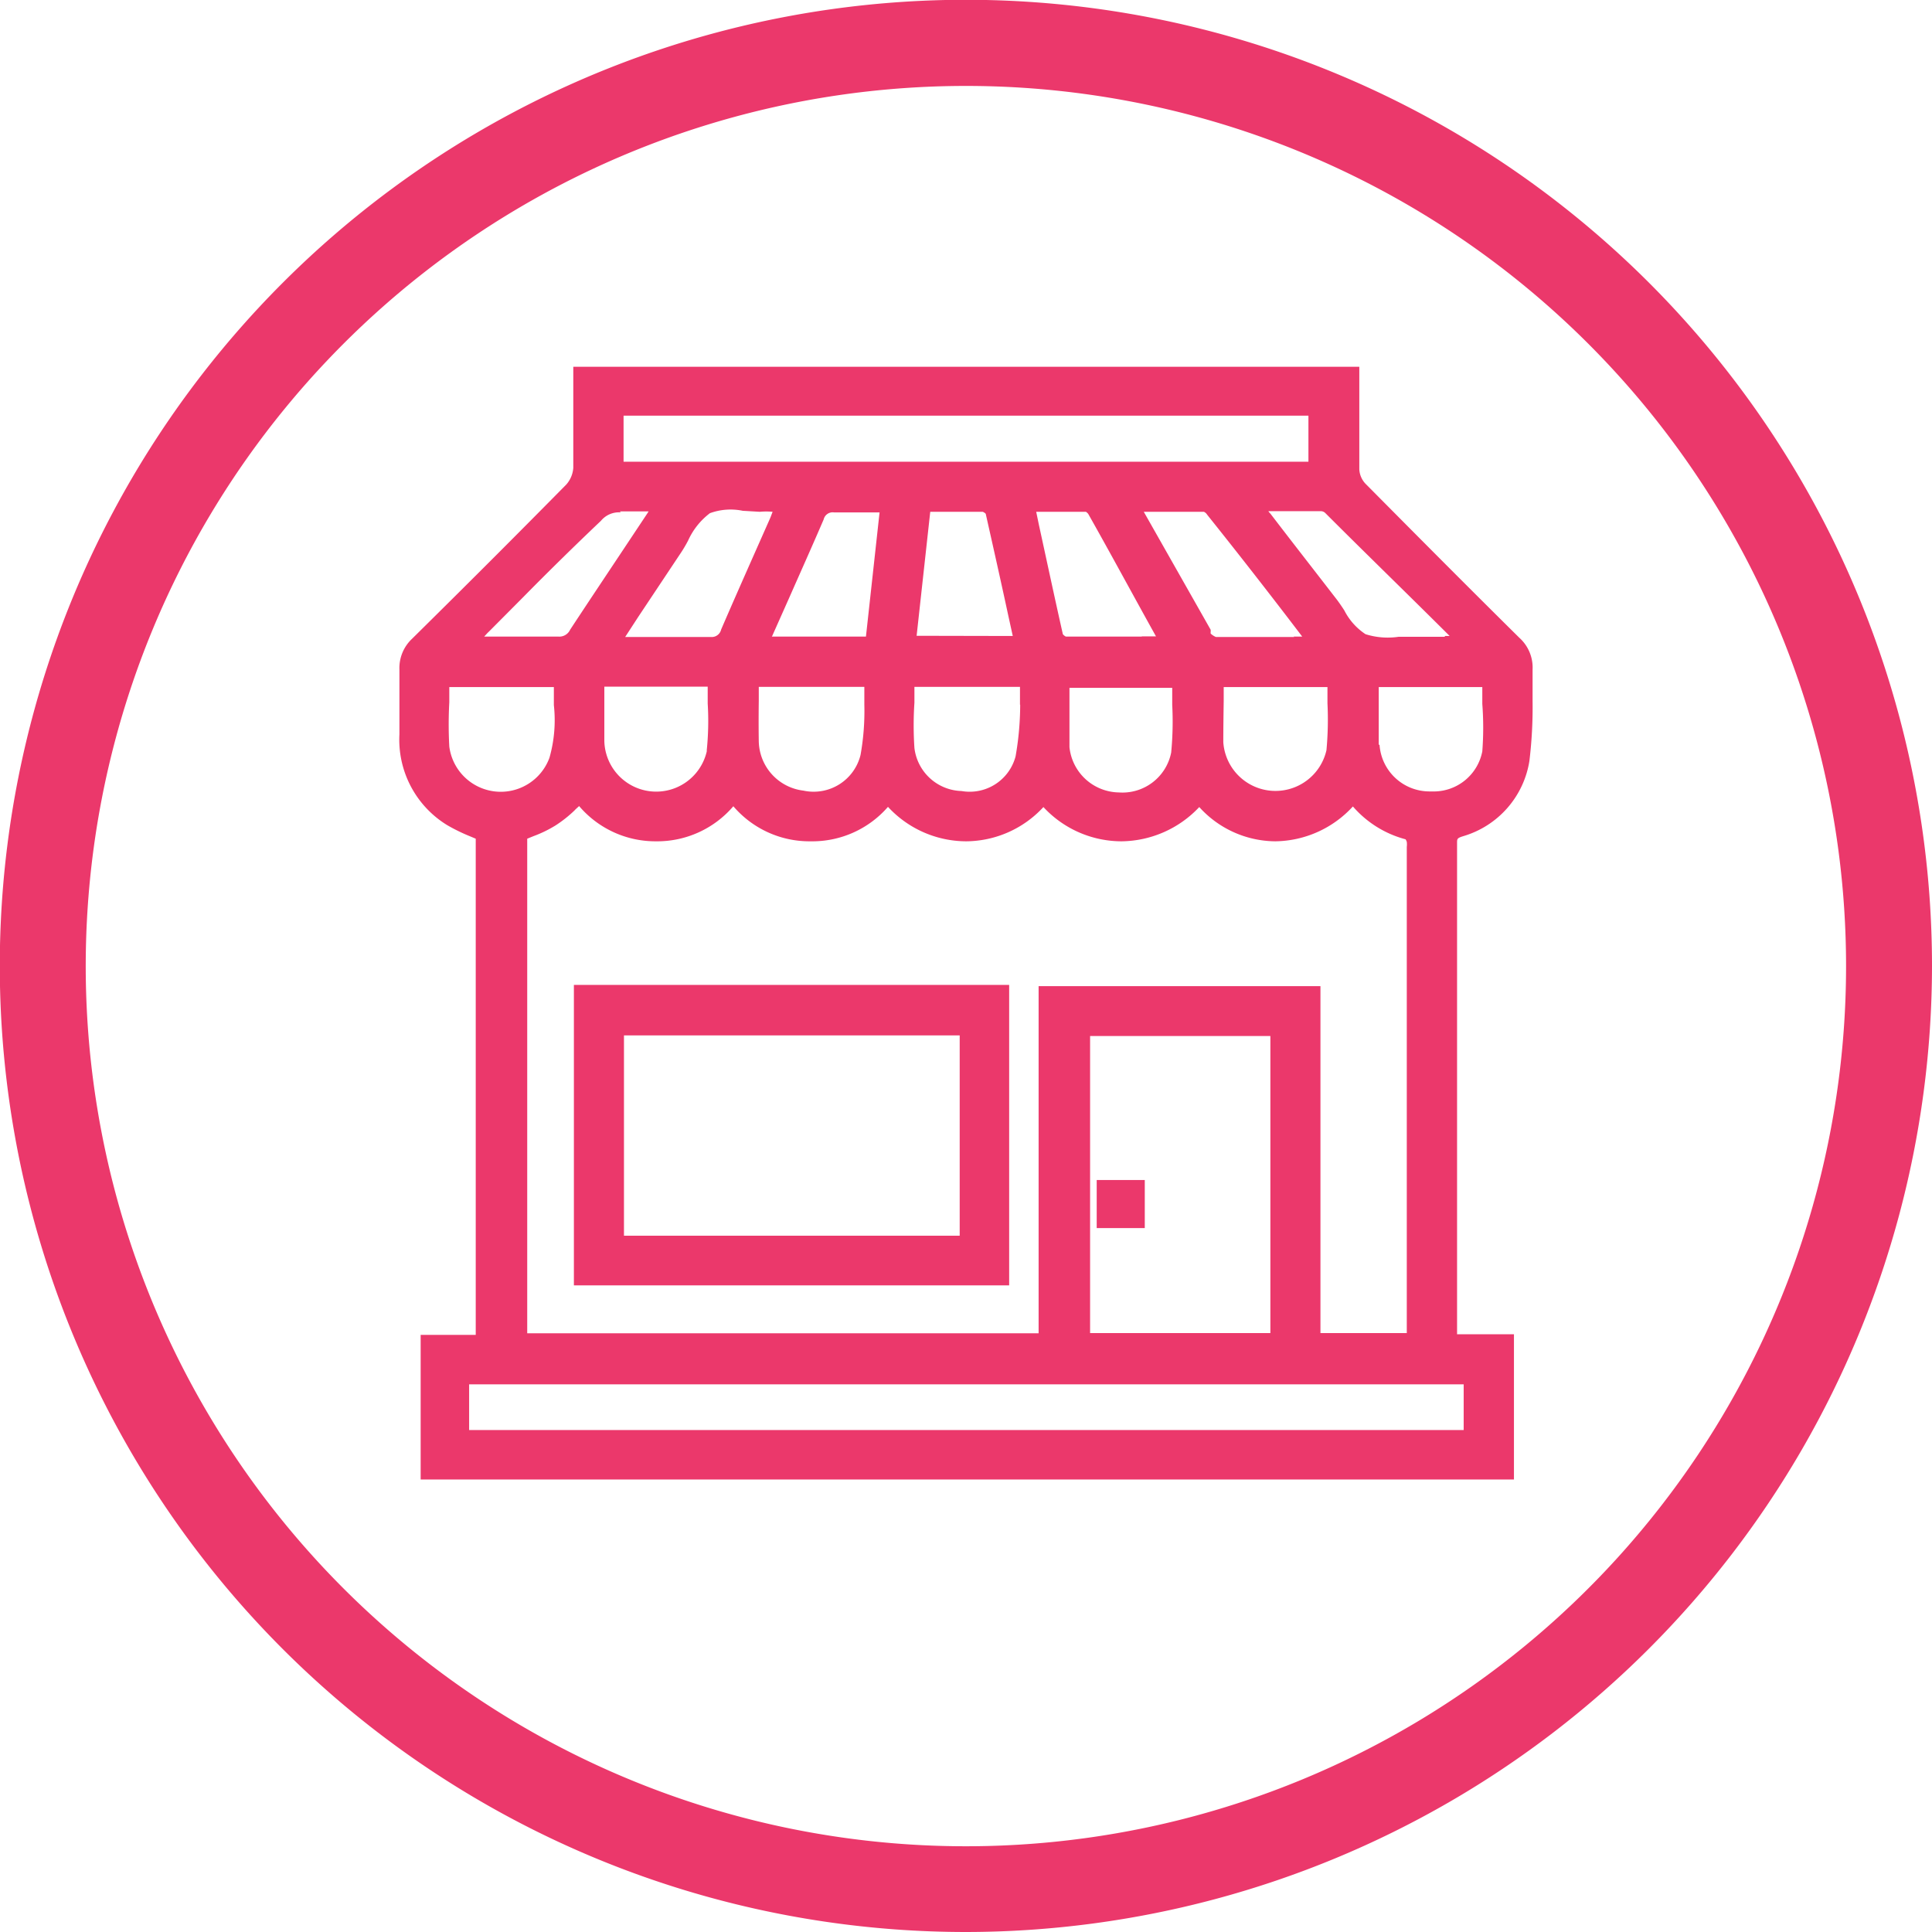 <svg xmlns="http://www.w3.org/2000/svg" viewBox="0 0 96.45 96.45"><defs><style>.cls-1{fill:#eb386b;}</style></defs><title>cs-hpcsus2019-home-ico-7</title><g id="Layer_2" data-name="Layer 2"><g id="Layer_1-2" data-name="Layer 1"><path class="cls-1" d="M48.23,96.45A48.23,48.23,0,1,1,96.45,48.23h0A48.27,48.27,0,0,1,48.23,96.45Zm0-92.16A43.94,43.94,0,1,0,92.16,48.23,43.94,43.94,0,0,0,48.23,4.29ZM75.85,31.84c-2.77-2.74-5.28-5.27-7.69-7.7a1.13,1.13,0,0,1-.3-.71c0-1,0-2,0-2.92V19.25c0-.15,0-.32,0-.48l0-.46H28.62v1.56c0,1.21,0,2.34,0,3.49a1.41,1.41,0,0,1-.35.83c-2.2,2.23-4.58,4.62-7.7,7.7a2,2,0,0,0-.63,1.53c0,.74,0,1.49,0,2.24v1a5,5,0,0,0,2.38,4.53,8.94,8.94,0,0,0,1.12.55l.31.13V66.64H21v7.22H75.58V66.61H72.74V61q0-9.45,0-18.91c0-.22,0-.25.32-.35A4.68,4.68,0,0,0,76.35,38a22.34,22.34,0,0,0,.16-3c0-.52,0-1,0-1.57A2,2,0,0,0,75.85,31.84ZM23.42,71.39V69.11H73.07v2.28Zm40-19.67V66.55h-9V51.72ZM31.13,23.05v-2.3H65.32v2.3ZM51.85,49.23V66.56H26.32V41.87l.32-.13a6.1,6.1,0,0,0,1.09-.53,6.27,6.27,0,0,0,.95-.75c.07-.08.15-.14.23-.22A5,5,0,0,0,32.73,42h0a5,5,0,0,0,3.88-1.75A5,5,0,0,0,40.48,42h0a5,5,0,0,0,3.85-1.72A5.33,5.33,0,0,0,48.23,42h0a5.29,5.29,0,0,0,3.86-1.71A5.32,5.32,0,0,0,56,42h0a5.4,5.4,0,0,0,3.87-1.71A5.16,5.16,0,0,0,63.67,42h0a5.34,5.34,0,0,0,3.87-1.74,5.25,5.25,0,0,0,2.63,1.64.52.52,0,0,1,.06.13,1,1,0,0,1,0,.25V66.55H65.92V49.23ZM61.09,35v-.7h5.18c0,.27,0,.53,0,.81a16.62,16.62,0,0,1-.05,2.34,2.61,2.61,0,0,1-5.15-.4C61.07,36.37,61.08,35.7,61.09,35Zm3.52-3.2H60.7a.9.9,0,0,1-.26-.17.36.36,0,0,1,0-.09.93.93,0,0,0,0-.1L57.1,25.55h3a.36.36,0,0,1,.16.14q2.4,3,4.75,6.09h-.43Zm-6.14,5.76a2.48,2.48,0,0,1-2.62,2,2.52,2.52,0,0,1-2.46-2.26c0-.71,0-1.42,0-2.19,0-.25,0-.5,0-.77h5.13c0,.28,0,.57,0,.85A16.17,16.17,0,0,1,58.47,37.55ZM57,31.78H53.21a.44.44,0,0,1-.15-.12c-.41-1.82-.8-3.65-1.2-5.48l-.13-.63h2.48a.43.43,0,0,1,.12.11c1.13,2,2.25,4.08,3.38,6.11H57Zm-6.07,3.4a15,15,0,0,1-.23,2.58A2.37,2.37,0,0,1,48,39.49a2.44,2.44,0,0,1-2.35-2.15,17.05,17.05,0,0,1,0-2.26c0-.26,0-.52,0-.79h5.27c0,.31,0,.6,0,.89ZM38.55,31.75s0,0,0,0l.89-2c.56-1.27,1.13-2.54,1.68-3.82a.46.46,0,0,1,.51-.35c.59,0,1.18,0,1.8,0h.48l-.68,6.2h-4.7ZM37.88,35v-.71h5.27c0,.29,0,.58,0,.89a12.44,12.44,0,0,1-.19,2.51,2.41,2.41,0,0,1-2.85,1.78A2.53,2.53,0,0,1,37.88,37C37.87,36.35,37.87,35.69,37.88,35Zm.58-9.16-.74,1.67c-.58,1.31-1.16,2.62-1.72,3.92a.48.48,0,0,1-.51.37c-.69,0-1.38,0-2.09,0H31.21l.65-1,2.07-3.11a6.82,6.82,0,0,0,.42-.7,3.55,3.55,0,0,1,1.09-1.37,3,3,0,0,1,1.64-.12l.85.05a3.42,3.42,0,0,1,.64,0h0ZM35.29,37.48A2.59,2.59,0,0,1,30.17,37c0-.67,0-1.34,0-2v-.72h5.16c0,.28,0,.56,0,.84a14.34,14.34,0,0,1-.05,2.36Zm10.47-5.74.68-6.19H47c.71,0,1.39,0,2.06,0a.4.4,0,0,1,.15.1c.38,1.69.76,3.38,1.13,5.1l.22,1Zm26.36.05h-1.5l-.8,0a3.68,3.68,0,0,1-1.65-.13,3.11,3.11,0,0,1-1.06-1.19c-.15-.23-.3-.45-.46-.65-1.08-1.4-2.16-2.78-3.23-4.18a.58.58,0,0,1-.1-.12h.28c.82,0,1.59,0,2.36,0a.32.32,0,0,1,.21.1c2,2,4,3.94,6,5.93l.2.2h-.23ZM30.94,25.53c.24,0,.48,0,.73,0h.71l-.07.11-1.13,1.7c-.91,1.37-1.82,2.73-2.72,4.1a.59.59,0,0,1-.58.34h0c-.64,0-1.28,0-1.94,0H24.17c.08-.08.15-.17.23-.24l1.71-1.72Q28,27.9,30,26a1.17,1.17,0,0,1,1-.42ZM22.45,34.3h5.2c0,.31,0,.6,0,.9a6.85,6.85,0,0,1-.22,2.63,2.59,2.59,0,0,1-5-.56,20.34,20.34,0,0,1,0-2.21c0-.25,0-.5,0-.76Zm46.38,2.87c0-.7,0-1.4,0-2.13,0-.24,0-.5,0-.74H74c0,.28,0,.56,0,.84A15.64,15.64,0,0,1,74,37.51a2.47,2.47,0,0,1-2.51,2l-.15,0a2.5,2.5,0,0,1-2.47-2.32Zm-40.17,27H50.38v-15H28.65v15ZM47.91,51.69v10H31.15v-10Zm9.24,7.22h-2.4v2.4h2.4Z"/></g></g></svg>